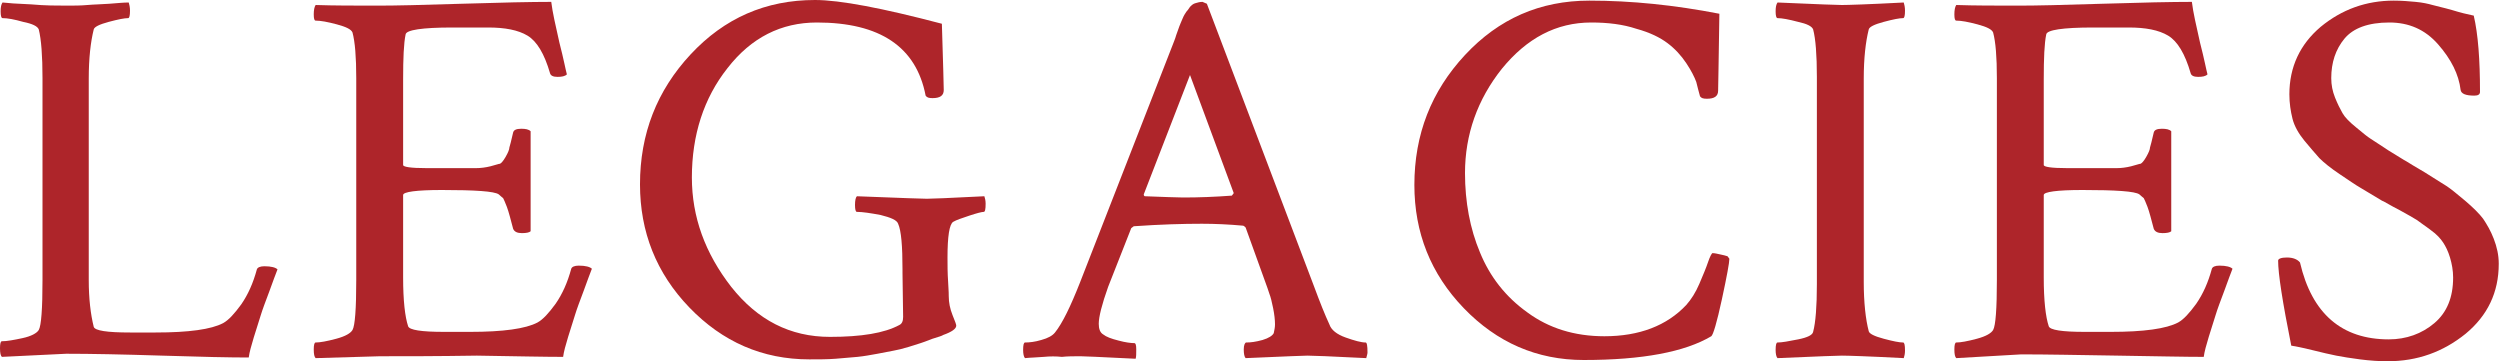 <?xml version="1.0" encoding="utf-8"?>
<!-- Generator: Adobe Illustrator 22.1.0, SVG Export Plug-In . SVG Version: 6.00 Build 0)  -->
<svg version="1.1" id="Слой_1" xmlns="http://www.w3.org/2000/svg" xmlns:xlink="http://www.w3.org/1999/xlink" x="0px" y="0px"
	 viewBox="0 0 400 57.8" style="enable-background:new 0 0 400 57.8;" xml:space="preserve">
<style type="text/css">
	.st0{fill:#AE252A;}
</style>
<g>
	<path class="st0" d="M10.7,0.9c1.1,0,2.2,0,3.3-0.1c1.1-0.1,2.2-0.1,3.5-0.2c1.3-0.1,2.3-0.2,3.1-0.2c0.1,0.3,0.2,0.8,0.2,1.3
		c0,0.8-0.1,1.2-0.3,1.2c-0.6,0-1.6,0.2-3.1,0.6c-1.5,0.4-2.3,0.8-2.4,1.2c-0.5,2-0.8,4.6-0.8,7.9v32.2c0,3,0.3,5.5,0.8,7.5
		c0.2,0.6,2.1,0.9,5.8,0.9h4.1c5.3,0,8.9-0.5,10.8-1.5c0.9-0.5,1.8-1.5,2.9-3c1.1-1.6,1.9-3.4,2.5-5.6c0.1-0.3,0.5-0.5,1.2-0.5
		c1.1,0,1.8,0.2,2.1,0.5c-0.3,0.7-0.7,1.9-1.3,3.5s-1.1,2.9-1.4,3.9c-0.3,1-0.7,2.2-1.1,3.5c-0.4,1.3-0.7,2.4-0.8,3.2
		c-3,0-7.6-0.1-13.9-0.3c-6.3-0.2-11.4-0.3-15.3-0.3L0.3,57.1C0.1,56.9,0,56.5,0,55.7c0-0.7,0.1-1.1,0.3-1.1c0.8,0,1.9-0.2,3.3-0.5
		c1.4-0.3,2.3-0.8,2.6-1.3c0.4-0.7,0.6-3.4,0.6-8V12.5c0-3.6-0.2-6.2-0.6-7.8C6,4.2,5.2,3.8,3.7,3.5C2.3,3.1,1.2,2.9,0.4,2.9
		c-0.2,0-0.3-0.4-0.3-1.1c0-0.7,0.1-1.1,0.3-1.4C1.2,0.5,2.7,0.6,5,0.7C7.2,0.9,9.1,0.9,10.7,0.9z"/>
	<path class="st0" d="M60.6,0.9c2.6,0,7-0.1,13.3-0.3C80.3,0.4,85,0.3,88.2,0.3c0.2,1.7,0.7,3.8,1.3,6.5c0.7,2.7,1,4.4,1.2,5.1
		c-0.3,0.3-0.8,0.4-1.5,0.4c-0.7,0-1.1-0.2-1.2-0.6c-0.9-3.1-2.1-5.1-3.6-6c-1.5-0.9-3.6-1.3-6.3-1.3h-5.7c-4.9,0-7.4,0.4-7.5,1.1
		c-0.3,1.4-0.4,3.8-0.4,7.2v13.7c0,0.3,1.2,0.5,3.7,0.5h4.5c1.6,0,2.7,0,3.5,0c0.7,0,1.5-0.1,2.3-0.3c0.8-0.2,1.3-0.4,1.5-0.4
		c0.2-0.1,0.5-0.4,0.9-1.1c0.4-0.7,0.6-1.2,0.6-1.5c0.1-0.3,0.3-1.1,0.6-2.4c0.1-0.4,0.5-0.6,1.3-0.6c0.7,0,1.2,0.1,1.5,0.4V37
		c-0.2,0.2-0.7,0.3-1.4,0.3c-0.7,0-1.2-0.2-1.4-0.7c-0.4-1.5-0.7-2.7-1-3.5c-0.3-0.8-0.5-1.2-0.6-1.4c-0.1-0.1-0.4-0.3-0.7-0.6
		c-0.7-0.5-3.8-0.7-9.1-0.7c-4.1,0-6.2,0.3-6.2,0.8v13.2c0,3.7,0.3,6.3,0.8,7.8c0.2,0.6,2.1,0.9,5.8,0.9h4.1c5.3,0,8.9-0.5,10.8-1.5
		c0.9-0.5,1.8-1.5,2.9-3c1.1-1.6,1.9-3.4,2.5-5.6c0.1-0.3,0.5-0.5,1.2-0.5c1.1,0,1.8,0.2,2.1,0.5c-0.3,0.7-0.7,1.9-1.3,3.5
		s-1.1,2.9-1.4,3.9c-0.3,1-0.7,2.2-1.1,3.5c-0.4,1.3-0.7,2.4-0.8,3.2c-2.9,0-7.5-0.1-13.8-0.2C69.9,57,64.8,57,60.8,57l-10.3,0.3
		c-0.2-0.2-0.3-0.6-0.3-1.4c0-0.7,0.1-1.1,0.3-1.1c0.7,0,1.8-0.2,3.3-0.6c1.5-0.4,2.3-0.9,2.6-1.4c0.4-0.7,0.6-3.4,0.6-8V12.5
		c0-3.4-0.2-5.8-0.6-7.3c-0.2-0.5-1-0.9-2.5-1.3c-1.5-0.4-2.6-0.6-3.4-0.6c-0.2,0-0.3-0.3-0.3-1c0-0.7,0.1-1.2,0.3-1.5
		C53.4,0.9,56.8,0.9,60.6,0.9z"/>
	<path class="st0" d="M102.4,29.5c0-8.1,2.7-15,8.1-20.8c5.4-5.8,12-8.7,19.9-8.7c4,0,10.8,1.3,20.3,3.8c0.2,6.5,0.3,10,0.3,10.6
		c0,0.9-0.6,1.3-1.8,1.3c-0.6,0-0.9-0.1-1.1-0.4c-1.5-7.8-7.3-11.7-17.4-11.7c-5.7,0-10.5,2.4-14.3,7.3c-3.8,4.8-5.7,10.7-5.7,17.5
		c0,6.3,2.1,12.1,6.3,17.5c4.2,5.3,9.4,8,15.8,8c5,0,8.7-0.6,11.1-1.9c0.4-0.2,0.6-0.6,0.6-1.3l-0.1-7v-0.6c0-3.7-0.2-6.2-0.7-7.3
		c-0.2-0.6-1.2-1-2.8-1.4c-1.6-0.3-2.9-0.5-3.8-0.5c-0.2,0-0.3-0.4-0.3-1.1c0-0.7,0.1-1.2,0.3-1.4c7.3,0.3,11,0.4,11.2,0.4
		c0.5,0,3.5-0.1,9.2-0.4c0.1,0.3,0.2,0.7,0.2,1.2c0,0.9-0.1,1.3-0.3,1.3c-0.3,0-1.1,0.2-2.3,0.6c-1.2,0.4-2.1,0.7-2.6,1
		c-0.6,0.4-0.9,2.3-0.9,5.7c0,1.2,0,2.5,0.1,3.9c0.1,1.4,0.1,2.2,0.1,2.3c0,1,0.2,2,0.6,3c0.4,1,0.6,1.5,0.6,1.7
		c0,0.5-0.7,1-2.1,1.5c-0.1,0.1-0.7,0.3-1.7,0.6c-1,0.4-1.6,0.6-1.9,0.7c-0.3,0.1-0.9,0.3-1.9,0.6c-1,0.3-1.8,0.5-2.4,0.6
		c-0.6,0.1-1.5,0.3-2.6,0.5c-1.1,0.2-2.2,0.4-3.2,0.5c-1,0.1-2.2,0.2-3.5,0.3c-1.3,0.1-2.7,0.1-4.2,0.1c-7.5,0-13.9-2.8-19.2-8.3
		C105,43.7,102.4,37.1,102.4,29.5z"/>
	<path class="st0" d="M193.1,0.6l17.1,45.1c1,2.7,1.8,4.7,2.5,6.2c0.3,0.9,1.2,1.6,2.6,2.1c1.4,0.5,2.5,0.8,3.2,0.8
		c0.2,0,0.3,0.5,0.3,1.6c0,0.2-0.1,0.5-0.2,0.9c-5.7-0.3-8.8-0.4-9.4-0.4c-0.1,0-3.4,0.1-9.9,0.4c-0.2-0.2-0.3-0.7-0.3-1.4
		c0-0.7,0.2-1.1,0.4-1.1c0.7,0,1.5-0.1,2.6-0.4c1-0.3,1.6-0.7,1.8-1.1c0.1-0.5,0.2-0.9,0.2-1.4c0-0.7-0.1-1.6-0.3-2.6
		c-0.2-1-0.4-1.8-0.6-2.3l-0.3-0.9l-3.5-9.7c-0.2-0.2-0.3-0.3-0.5-0.3c-2.2-0.2-4.4-0.3-6.5-0.3c-3,0-6.6,0.1-10.9,0.4l-0.4,0.3
		l-3.7,9.4c-1,2.8-1.5,4.8-1.5,5.9c0,0.8,0.2,1.4,0.7,1.7c0.5,0.4,1.3,0.7,2.5,1c1.1,0.3,2,0.4,2.5,0.4c0.2,0,0.3,0.3,0.3,1
		c0,0.7,0,1.2-0.1,1.5c-5.7-0.3-8.6-0.4-8.8-0.4c-1.1,0-2.1,0-3,0.1C169,57,168,57,167,57.1c-1.1,0.1-2.1,0.1-3,0.2
		c-0.2-0.2-0.3-0.7-0.3-1.3c0-0.8,0.1-1.2,0.3-1.2c0.7,0,1.6-0.1,2.6-0.4c1.1-0.3,1.8-0.7,2.2-1.2c1.2-1.5,2.5-4.2,4-8l14.9-38.2
		c0.1-0.3,0.3-0.7,0.5-1.4c0.2-0.6,0.4-1.1,0.5-1.4c0.1-0.3,0.3-0.7,0.5-1.2c0.2-0.5,0.4-0.8,0.6-1.1c0.2-0.2,0.4-0.5,0.6-0.8
		c0.3-0.3,0.5-0.5,0.9-0.6c0.3-0.1,0.7-0.2,1.1-0.2L193.1,0.6z M183.2,31.4c3,0.1,5,0.2,6.1,0.2c2.5,0,5.1-0.1,7.8-0.3l0.3-0.4
		L190.4,12L183,31.1C183,31.3,183.1,31.4,183.2,31.4z"/>
	<path class="st0" d="M276.7,41.4c0,0.6-0.4,2.8-1.2,6.5c-0.8,3.7-1.4,5.7-1.7,5.9c-4.2,2.5-11,3.8-20.4,3.8
		c-7.5,0-13.9-2.8-19.2-8.3c-5.3-5.5-7.9-12.1-7.9-19.7c0-8.1,2.7-15,8.1-20.8c5.4-5.8,12-8.7,19.9-8.7c6.7,0,13.6,0.7,20.8,2.1
		c-0.1,7.6-0.2,11.7-0.2,12.3c0,0.9-0.6,1.3-1.8,1.3c-0.6,0-0.9-0.1-1.1-0.4c-0.2-0.7-0.4-1.5-0.6-2.3c-0.3-0.8-0.8-1.8-1.6-3
		c-0.8-1.2-1.8-2.3-3-3.2c-1.2-0.9-2.8-1.7-5-2.3c-2.1-0.7-4.5-1-7.2-1c-5.6,0-10.3,2.5-14.3,7.4c-3.9,4.9-5.9,10.5-5.9,16.7
		c0,4.6,0.8,8.9,2.4,12.7c1.6,3.9,4.1,7.1,7.6,9.6c3.4,2.5,7.5,3.8,12.3,3.8c5.6,0,10-1.7,13.1-5c0.8-0.9,1.5-2,2.1-3.4
		c0.6-1.4,1.1-2.6,1.4-3.5c0.3-0.9,0.6-1.4,0.7-1.4c0.3,0,0.8,0.1,1.2,0.2c0.5,0.1,0.9,0.2,1.2,0.3L276.7,41.4z"/>
	<path class="st0" d="M290.7,12.3c0-3.5-0.2-6.1-0.6-7.6c-0.2-0.5-1-0.9-2.4-1.2c-1.5-0.4-2.6-0.6-3.3-0.6c-0.2,0-0.3-0.4-0.3-1.1
		c0-0.7,0.1-1.1,0.3-1.4c6.5,0.3,10,0.4,10.3,0.4c0.9,0,4.2-0.1,9.9-0.4c0.1,0.3,0.2,0.8,0.2,1.3c0,0.8-0.1,1.2-0.3,1.2
		c-0.6,0-1.6,0.2-3.1,0.6c-1.5,0.4-2.3,0.8-2.4,1.2c-0.5,2-0.8,4.6-0.8,7.9v32.5c0,3.3,0.3,6,0.8,7.9c0.1,0.4,0.9,0.8,2.4,1.2
		c1.5,0.4,2.5,0.6,3.1,0.6c0.2,0,0.3,0.4,0.3,1.3c0,0.5-0.1,0.9-0.2,1.2c-5.7-0.3-9-0.4-9.9-0.4c-0.3,0-3.7,0.1-10.3,0.4
		c-0.2-0.2-0.3-0.7-0.3-1.3c0-0.8,0.1-1.2,0.3-1.2c0.7,0,1.8-0.2,3.3-0.5s2.3-0.7,2.4-1.2c0.4-1.5,0.6-4.1,0.6-7.6V12.3z"/>
	<path class="st0" d="M323.1,0.9c2.6,0,7-0.1,13.3-0.3c6.3-0.2,11.1-0.3,14.3-0.3c0.2,1.7,0.7,3.8,1.3,6.5c0.7,2.7,1,4.4,1.2,5.1
		c-0.3,0.3-0.8,0.4-1.5,0.4c-0.7,0-1.1-0.2-1.2-0.6c-0.9-3.1-2.1-5.1-3.6-6c-1.5-0.9-3.6-1.3-6.3-1.3h-5.7c-4.9,0-7.4,0.4-7.5,1.1
		c-0.3,1.4-0.4,3.8-0.4,7.2v13.7c0,0.3,1.2,0.5,3.7,0.5h4.5c1.6,0,2.7,0,3.5,0c0.7,0,1.5-0.1,2.3-0.3c0.8-0.2,1.3-0.4,1.5-0.4
		c0.2-0.1,0.5-0.4,0.9-1.1c0.4-0.7,0.6-1.2,0.6-1.5c0.1-0.3,0.3-1.1,0.6-2.4c0.1-0.4,0.5-0.6,1.3-0.6c0.7,0,1.2,0.1,1.5,0.4V37
		c-0.2,0.2-0.7,0.3-1.4,0.3c-0.7,0-1.2-0.2-1.4-0.7c-0.4-1.5-0.7-2.7-1-3.5c-0.3-0.8-0.5-1.2-0.6-1.4c-0.1-0.1-0.4-0.3-0.7-0.6
		c-0.7-0.5-3.8-0.7-9.1-0.7c-4.1,0-6.2,0.3-6.2,0.8v13.2c0,3.7,0.3,6.3,0.8,7.8c0.2,0.6,2.1,0.9,5.8,0.9h4.1c5.3,0,8.9-0.5,10.8-1.5
		c0.9-0.5,1.8-1.5,2.9-3c1.1-1.6,1.9-3.4,2.5-5.6c0.1-0.3,0.5-0.5,1.2-0.5c1.1,0,1.8,0.2,2.1,0.5c-0.3,0.7-0.7,1.9-1.3,3.5
		c-0.6,1.6-1.1,2.9-1.4,3.9c-0.3,1-0.7,2.2-1.1,3.5c-0.4,1.3-0.7,2.4-0.8,3.2c-2.9,0-7.5-0.1-13.8-0.2c-6.3-0.1-11.4-0.2-15.4-0.2
		L313,57.3c-0.2-0.2-0.3-0.6-0.3-1.4c0-0.7,0.1-1.1,0.3-1.1c0.7,0,1.8-0.2,3.3-0.6c1.5-0.4,2.3-0.9,2.6-1.4c0.4-0.7,0.6-3.4,0.6-8
		V12.5c0-3.4-0.2-5.8-0.6-7.3c-0.2-0.5-1-0.9-2.5-1.3c-1.5-0.4-2.6-0.6-3.4-0.6c-0.2,0-0.3-0.3-0.3-1c0-0.7,0.1-1.2,0.3-1.5
		C315.9,0.9,319.3,0.9,323.1,0.9z"/>
	<path class="st0" d="M366.3,15.1c0-4.4,1.7-8,5-10.8c3.4-2.8,7.3-4.2,11.7-4.2c1.3,0,2.4,0.1,3.5,0.2c1.1,0.1,2,0.3,2.7,0.5
		c0.7,0.2,1.7,0.4,3.1,0.8c1.3,0.4,2.5,0.7,3.5,0.9c0.7,3,1,7.1,1,12.2c0,0.4-0.3,0.6-0.9,0.6c-1.4,0-2.1-0.3-2.2-0.9
		c-0.3-2.5-1.5-4.9-3.6-7.3c-2.1-2.4-4.7-3.5-7.8-3.5c-3.4,0-5.8,0.9-7.2,2.6c-1.4,1.7-2.1,3.8-2.1,6.3c0,1.1,0.2,2.1,0.6,3.1
		c0.4,1,0.8,1.8,1.2,2.5c0.4,0.7,1.1,1.4,2.2,2.3c1.1,0.9,1.8,1.5,2.3,1.8c0.5,0.3,1.5,1,2.9,1.9c1.5,0.9,2.4,1.5,2.8,1.7
		c0.3,0.2,1.3,0.8,3,1.8c1.7,1.1,2.9,1.8,3.5,2.2c0.6,0.4,1.6,1.2,2.9,2.3c1.3,1.1,2.3,2.1,2.9,2.9c0.6,0.9,1.2,1.9,1.7,3.2
		c0.5,1.3,0.8,2.6,0.8,4c0,4.6-1.8,8.3-5.3,11.2c-3.6,2.9-7.7,4.4-12.5,4.4c-1.4,0-2.8-0.1-4.4-0.3c-1.5-0.2-2.8-0.4-3.8-0.6
		c-1-0.2-2.3-0.5-3.9-0.9c-1.6-0.4-2.7-0.6-3.3-0.7c-1.4-7-2.1-11.5-2.1-13.6c0-0.3,0.5-0.5,1.4-0.5c1,0,1.7,0.3,2.1,0.8
		c1.9,8.2,6.7,12.3,14.2,12.3c2.8,0,5.3-0.9,7.3-2.6c2-1.7,3-4.1,3-7.3c0-1.1-0.2-2.2-0.5-3.2c-0.3-1-0.7-1.8-1.1-2.4
		c-0.4-0.6-1-1.3-2-2c-0.9-0.7-1.7-1.2-2.2-1.6c-0.5-0.3-1.5-0.9-2.8-1.6c-1.4-0.7-2.3-1.3-2.8-1.5c-1.7-1-2.8-1.7-3.5-2.1
		c-0.7-0.4-1.7-1.1-3.2-2.1c-1.5-1-2.6-1.9-3.3-2.6c-0.7-0.8-1.5-1.7-2.4-2.8c-0.9-1.1-1.6-2.3-1.9-3.5
		C366.5,17.8,366.3,16.5,366.3,15.1z"/>
</g>
</svg>
